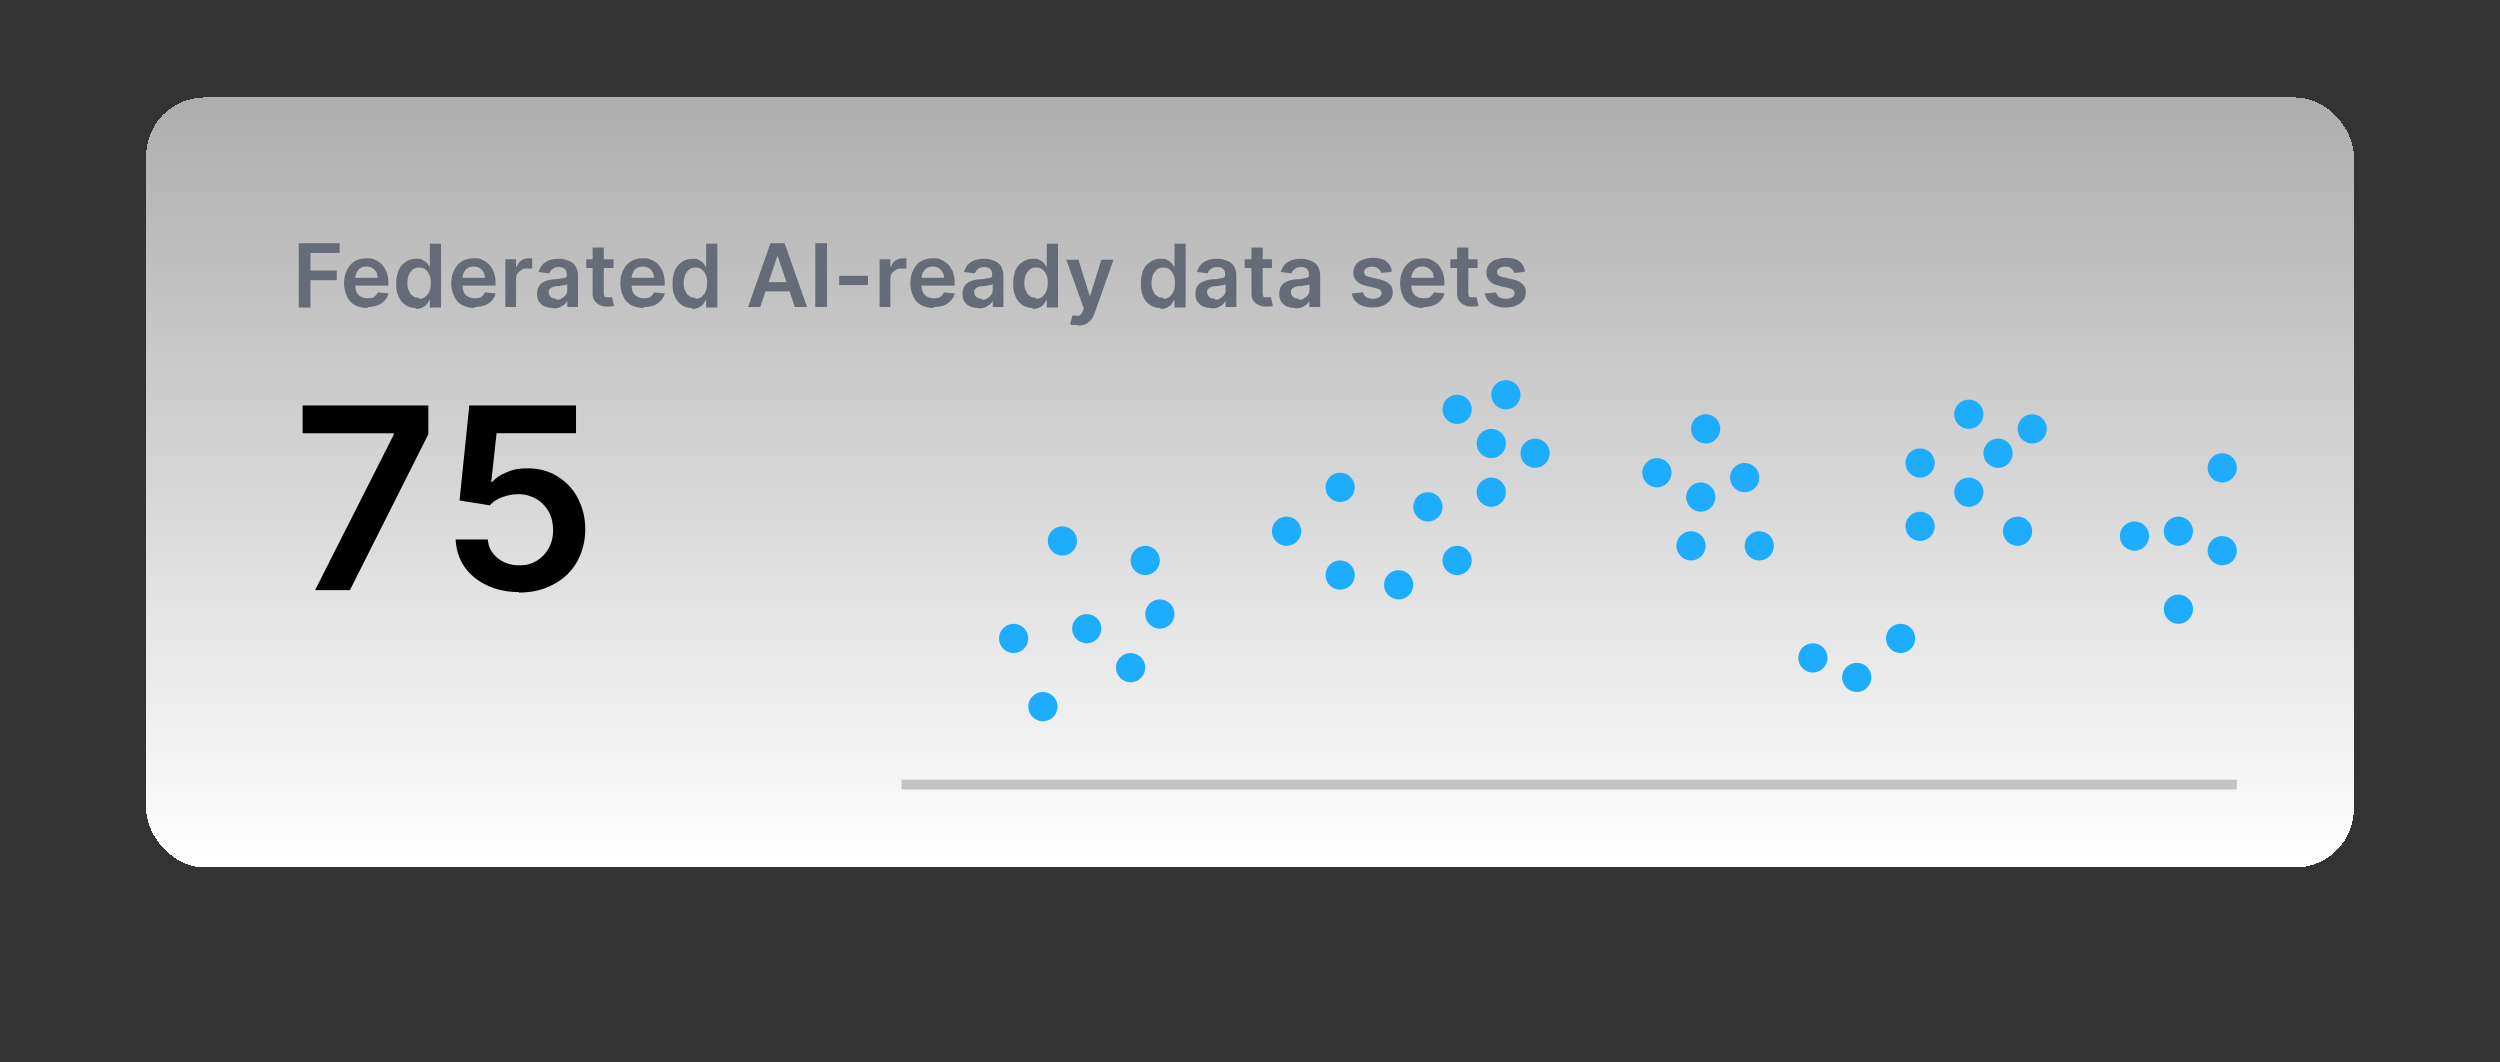 <?xml version="1.0" encoding="UTF-8"?>
<svg id="Layer_1" data-name="Layer 1" xmlns="http://www.w3.org/2000/svg" version="1.1" xmlns:xlink="http://www.w3.org/1999/xlink" viewBox="0 0 513 218">
  <rect x="0" y="0" width="513" height="218" fill="#333333" stroke="none"/>
  <defs>
    <style>
      .cls-1 {
        fill: url(#linear-gradient);
      }

      .cls-1, .cls-2, .cls-3, .cls-4 {
        stroke-width: 0px;
      }

      .cls-2 {
        fill: #000;
      }

      .cls-5 {
        fill: none;
        stroke: #c5c3c2;
        stroke-width: 2px;
      }

      .cls-3 {
        fill: #1eacfc;
      }

      .cls-4 {
        fill: #656c78;
      }
    </style>
    <linearGradient id="linear-gradient" x1="256.5" y1="197.7" x2="256.5" y2="39.7" gradientTransform="translate(0 217.7) scale(1 -1)" gradientUnits="userSpaceOnUse">
      <stop offset="0" stop-color="#fff" stop-opacity=".6"/>
      <stop offset="1" stop-color="#fff"/>
    </linearGradient>
  </defs>
  <rect class="cls-1" x="30" y="20" width="453" height="158" rx="12" ry="12" shape-rendering="crispEdges"/>
  <path class="cls-4" d="M61.3,63v-13.1h8.4v2h-6v3.6h5.4v2h-5.4v5.6h-2.4ZM75.4,63.2c-1,0-1.8-.2-2.6-.6-.7-.4-1.3-1-1.6-1.8-.4-.8-.6-1.7-.6-2.7s.2-1.9.6-2.7c.4-.8.9-1.4,1.6-1.8.7-.4,1.5-.6,2.4-.6s1.2,0,1.7.3c.5.2,1,.5,1.4.9.4.4.7.9,1,1.5.2.6.4,1.4.4,2.2v.7h-8v-1.6h5.8c0-.4-.1-.8-.3-1.2-.2-.3-.4-.6-.8-.8-.3-.2-.7-.3-1.2-.3s-.9.1-1.2.3c-.4.2-.6.5-.8.9-.2.4-.3.8-.3,1.2v1.4c0,.6.1,1.1.3,1.5.2.4.5.7.9.9.4.2.8.3,1.3.3s.6,0,.9-.1c.3,0,.5-.2.7-.4.2-.2.4-.4.5-.7l2.2.2c-.1.6-.4,1.1-.8,1.5-.4.4-.9.8-1.5,1-.6.2-1.3.3-2,.3ZM85.3,63.2c-.8,0-1.5-.2-2.1-.6-.6-.4-1.1-1-1.4-1.7-.4-.8-.5-1.7-.5-2.7s.2-2,.5-2.8c.4-.8.9-1.3,1.5-1.7.6-.4,1.3-.6,2.1-.6s1,0,1.4.3c.4.2.7.4.9.7.2.3.4.5.5.8h0v-4.9h2.3v13.1h-2.3v-1.5h-.1c-.1.2-.3.5-.5.8-.2.3-.5.5-.9.7-.4.2-.8.3-1.4.3ZM86,61.3c.5,0,.9-.1,1.3-.4.3-.3.6-.6.8-1.1.2-.5.3-1,.3-1.7s0-1.2-.3-1.7c-.2-.5-.4-.8-.8-1.1-.3-.3-.8-.4-1.3-.4s-.9.1-1.3.4c-.3.3-.6.6-.8,1.1-.2.5-.3,1-.3,1.6s0,1.2.3,1.6c.2.5.4.9.8,1.1.3.3.8.4,1.3.4ZM97.4,63.2c-1,0-1.8-.2-2.6-.6-.7-.4-1.3-1-1.6-1.8-.4-.8-.6-1.7-.6-2.7s.2-1.9.6-2.7c.4-.8.9-1.4,1.6-1.8.7-.4,1.5-.6,2.4-.6s1.2,0,1.7.3c.5.2,1,.5,1.4.9.4.4.7.9,1,1.5.2.6.4,1.4.4,2.2v.7h-8v-1.6h5.8c0-.4-.1-.8-.3-1.2-.2-.3-.4-.6-.8-.8-.3-.2-.7-.3-1.2-.3s-.9.1-1.2.3c-.4.2-.6.5-.8.9-.2.4-.3.8-.3,1.2v1.4c0,.6.1,1.1.3,1.5.2.4.5.7.9.9.4.2.8.3,1.3.3s.6,0,.9-.1c.3,0,.5-.2.7-.4.2-.2.4-.4.5-.7l2.2.2c-.1.6-.4,1.1-.8,1.5-.4.4-.9.8-1.5,1-.6.2-1.3.3-2,.3ZM103.7,63v-9.8h2.2v1.6h.1c.2-.6.5-1,.9-1.3.4-.3.9-.5,1.5-.5s.3,0,.4,0c.2,0,.3,0,.4,0v2.1c0,0-.3,0-.5,0-.2,0-.4,0-.6,0-.4,0-.8,0-1.1.3-.3.2-.6.4-.8.7-.2.3-.3.7-.3,1.1v5.8h-2.3ZM113.5,63.2c-.6,0-1.2-.1-1.7-.3-.5-.2-.9-.6-1.2-1-.3-.4-.4-1-.4-1.6s.1-1,.3-1.4c.2-.4.5-.7.8-.9.4-.2.8-.4,1.2-.5.4-.1.9-.2,1.4-.2.6,0,1-.1,1.4-.2.4,0,.6-.1.8-.2.2-.1.2-.3.2-.5h0c0-.5-.1-.9-.4-1.2-.3-.3-.7-.4-1.2-.4s-1,.1-1.3.4c-.3.2-.5.5-.7.9l-2.2-.3c.2-.6.5-1.1.8-1.5.4-.4.9-.7,1.4-.9.6-.2,1.2-.3,1.9-.3s.9,0,1.4.2c.5.1.9.3,1.3.5.4.3.7.6.9,1,.2.4.4,1,.4,1.6v6.6h-2.2v-1.3h0c-.1.3-.3.5-.6.8-.3.2-.6.4-1,.6-.4.1-.8.2-1.3.2ZM114.1,61.5c.5,0,.9,0,1.2-.3.3-.2.6-.4.8-.7.2-.3.3-.6.3-1v-1.2c0,0-.2.1-.4.2-.2,0-.4,0-.6.1-.2,0-.4,0-.6.1-.2,0-.4,0-.5,0-.3,0-.7.1-.9.2-.3.1-.5.3-.6.4-.2.2-.2.4-.2.7,0,.4.2.7.5,1,.3.2.7.3,1.2.3ZM125.9,53.2v1.8h-5.6v-1.8h5.6ZM121.6,50.8h2.3v9.2c0,.3,0,.5.1.7,0,.2.2.3.4.3.2,0,.3,0,.5,0s.3,0,.4,0c.1,0,.2,0,.3,0l.4,1.8c-.1,0-.3,0-.5.1-.2,0-.5,0-.8,0-.6,0-1.1,0-1.6-.3-.5-.2-.8-.5-1.1-.9-.3-.4-.4-.9-.4-1.5v-9.6ZM132.1,63.2c-1,0-1.8-.2-2.6-.6-.7-.4-1.3-1-1.6-1.8-.4-.8-.6-1.7-.6-2.7s.2-1.9.6-2.7c.4-.8.9-1.4,1.6-1.8.7-.4,1.5-.6,2.4-.6s1.2,0,1.7.3c.5.2,1,.5,1.4.9.4.4.7.9,1,1.5.2.6.4,1.4.4,2.2v.7h-8v-1.6h5.8c0-.4-.1-.8-.3-1.2-.2-.3-.4-.6-.8-.8-.3-.2-.7-.3-1.2-.3s-.9.1-1.2.3c-.4.2-.6.5-.8.9-.2.4-.3.8-.3,1.2v1.4c0,.6.1,1.1.3,1.5.2.4.5.7.9.9.4.2.8.3,1.3.3s.6,0,.9-.1c.3,0,.5-.2.7-.4.2-.2.4-.4.5-.7l2.2.2c-.1.6-.4,1.1-.8,1.5-.4.4-.9.8-1.5,1-.6.2-1.3.3-2,.3ZM142,63.2c-.8,0-1.5-.2-2.1-.6-.6-.4-1.1-1-1.4-1.7-.4-.8-.5-1.7-.5-2.7s.2-2,.5-2.8c.4-.8.9-1.3,1.5-1.7.6-.4,1.3-.6,2.1-.6s1,0,1.4.3c.4.2.7.4.9.7.2.3.4.5.5.8h0v-4.9h2.3v13.1h-2.3v-1.5h-.1c-.1.2-.3.5-.5.8-.2.3-.5.5-.9.7-.4.2-.8.3-1.4.3ZM142.7,61.3c.5,0,.9-.1,1.3-.4.3-.3.6-.6.8-1.1.2-.5.3-1,.3-1.7s0-1.2-.3-1.7c-.2-.5-.4-.8-.8-1.1-.3-.3-.8-.4-1.3-.4s-.9.1-1.3.4c-.3.3-.6.6-.8,1.1s-.3,1-.3,1.6,0,1.2.3,1.6c.2.5.4.9.8,1.1.4.3.8.4,1.3.4ZM156,63h-2.5l4.6-13.1h2.9l4.6,13.1h-2.5l-3.5-10.4h-.1l-3.5,10.4ZM156.1,57.9h6.9v1.9h-6.9v-1.9ZM169.7,49.9v13.1h-2.4v-13.1h2.4ZM178.1,56.6v1.9h-5.9v-1.9h5.9ZM180.5,63v-9.8h2.2v1.6h.1c.2-.6.5-1,.9-1.3.4-.3.9-.5,1.5-.5s.3,0,.4,0c.2,0,.3,0,.4,0v2.1c0,0-.3,0-.5,0-.2,0-.4,0-.6,0-.4,0-.8,0-1.1.3-.3.2-.6.4-.8.7s-.3.7-.3,1.1v5.8h-2.3ZM191.6,63.2c-1,0-1.8-.2-2.6-.6-.7-.4-1.3-1-1.6-1.8-.4-.8-.6-1.7-.6-2.7s.2-1.9.6-2.7c.4-.8.9-1.4,1.6-1.8.7-.4,1.5-.6,2.4-.6s1.2,0,1.7.3c.5.2,1,.5,1.4.9.4.4.7.9,1,1.5.2.6.4,1.4.4,2.2v.7h-8v-1.6h5.8c0-.4,0-.8-.3-1.2-.2-.3-.4-.6-.8-.8-.3-.2-.7-.3-1.2-.3s-.9.1-1.2.3c-.4.2-.6.5-.8.9-.2.4-.3.8-.3,1.2v1.4c0,.6.1,1.1.3,1.5.2.4.5.7.9.9.4.2.8.3,1.3.3s.6,0,.9-.1c.3,0,.5-.2.7-.4.2-.2.4-.4.5-.7l2.2.2c-.1.6-.4,1.1-.8,1.5-.4.4-.9.8-1.5,1-.6.2-1.3.3-2,.3ZM200.8,63.2c-.6,0-1.2-.1-1.7-.3-.5-.2-.9-.6-1.2-1-.3-.4-.4-1-.4-1.6s.1-1,.3-1.4c.2-.4.5-.7.8-.9.4-.2.8-.4,1.2-.5.4-.1.9-.2,1.4-.2.6,0,1-.1,1.4-.2.4,0,.6-.1.8-.2.2-.1.2-.3.2-.5h0c0-.5-.1-.9-.4-1.2-.3-.3-.7-.4-1.2-.4s-1,.1-1.3.4c-.3.2-.5.5-.7.9l-2.2-.3c.2-.6.5-1.1.8-1.5.4-.4.9-.7,1.4-.9.6-.2,1.2-.3,1.9-.3s.9,0,1.4.2c.5.1.9.3,1.3.5.4.3.7.6.9,1,.2.4.4,1,.4,1.6v6.6h-2.2v-1.3h0c-.1.3-.3.5-.6.8-.3.2-.6.4-1,.6-.4.1-.8.2-1.3.2ZM201.4,61.5c.5,0,.9,0,1.2-.3.3-.2.6-.4.8-.7.2-.3.3-.6.3-1v-1.2c0,0-.2.1-.4.2-.2,0-.4,0-.6.1-.2,0-.4,0-.6.1-.2,0-.4,0-.5,0-.3,0-.7.1-.9.2-.3.1-.5.3-.6.4-.2.2-.2.4-.2.7,0,.4.2.7.5,1,.3.2.7.3,1.2.3ZM211.9,63.2c-.8,0-1.5-.2-2.1-.6-.6-.4-1.1-1-1.4-1.7-.4-.8-.5-1.7-.5-2.7s.2-2,.5-2.8c.4-.8.8-1.3,1.5-1.7.6-.4,1.3-.6,2.1-.6s1,0,1.4.3c.4.2.7.4.9.7.2.3.4.5.5.8h0v-4.9h2.3v13.1h-2.3v-1.5h-.1c-.1.2-.3.5-.5.8-.2.3-.5.5-.9.7s-.8.3-1.4.3ZM212.6,61.3c.5,0,.9-.1,1.3-.4.3-.3.6-.6.8-1.1.2-.5.3-1,.3-1.7s0-1.2-.3-1.7c-.2-.5-.4-.8-.8-1.1-.3-.3-.8-.4-1.3-.4s-.9.1-1.3.4c-.3.3-.6.6-.8,1.1-.2.5-.3,1-.3,1.6s0,1.2.3,1.6c.2.5.4.9.8,1.1.3.3.8.4,1.3.4ZM221.1,66.7c-.3,0-.6,0-.9,0-.3,0-.5-.1-.6-.2l.5-1.8c.3,0,.6.1.9.1.3,0,.5,0,.7-.2.2-.2.4-.4.5-.8l.2-.5-3.6-10h2.5l2.3,7.4h.1l2.3-7.4h2.5l-3.9,11c-.2.5-.4,1-.7,1.3-.3.4-.7.7-1.1.9-.4.2-1,.3-1.6.3ZM238.1,63.2c-.8,0-1.5-.2-2.1-.6-.6-.4-1.1-1-1.4-1.7-.4-.8-.5-1.7-.5-2.7s.2-2,.5-2.8c.4-.8.8-1.3,1.5-1.7.6-.4,1.3-.6,2.1-.6s1,0,1.4.3c.4.2.7.4.9.7.2.3.4.5.5.8h0v-4.9h2.3v13.1h-2.3v-1.5h-.1c-.1.2-.3.5-.5.8-.2.3-.5.5-.9.7s-.8.3-1.4.3ZM238.7,61.3c.5,0,.9-.1,1.3-.4.3-.3.6-.6.8-1.1.2-.5.3-1,.3-1.7s0-1.2-.3-1.7c-.2-.5-.4-.8-.8-1.1-.3-.3-.8-.4-1.3-.4s-.9.1-1.3.4c-.3.3-.6.6-.8,1.1-.2.5-.3,1-.3,1.6s0,1.2.3,1.6c.2.5.4.9.8,1.1.3.3.8.4,1.3.4ZM248.6,63.2c-.6,0-1.2-.1-1.7-.3-.5-.2-.9-.6-1.2-1-.3-.4-.4-1-.4-1.6s.1-1,.3-1.4c.2-.4.5-.7.8-.9.4-.2.8-.4,1.2-.5.4-.1.9-.2,1.4-.2.6,0,1-.1,1.4-.2.4,0,.6-.1.8-.2.2-.1.2-.3.2-.5h0c0-.5-.1-.9-.4-1.2-.3-.3-.7-.4-1.2-.4s-1,.1-1.3.4c-.3.2-.6.5-.7.9l-2.2-.3c.2-.6.5-1.1.8-1.5.4-.4.9-.7,1.4-.9.6-.2,1.2-.3,1.9-.3s.9,0,1.4.2c.5.1.9.3,1.3.5.4.3.7.6.9,1,.2.4.4,1,.4,1.6v6.6h-2.2v-1.3h0c-.1.3-.3.5-.6.8-.3.2-.6.4-1,.6-.4.1-.8.2-1.3.2ZM249.2,61.5c.5,0,.9,0,1.2-.3.3-.2.6-.4.8-.7.2-.3.3-.6.3-1v-1.2c0,0-.2.1-.4.2-.2,0-.4,0-.6.1-.2,0-.4,0-.6.1-.2,0-.4,0-.5,0-.3,0-.7.1-.9.2-.3.1-.5.3-.6.4-.2.2-.2.4-.2.7,0,.4.2.7.5,1,.3.2.7.3,1.2.3ZM261,53.2v1.8h-5.6v-1.8h5.6ZM256.8,50.8h2.3v9.2c0,.3,0,.5.1.7,0,.2.2.3.4.3.2,0,.3,0,.5,0s.3,0,.4,0c.1,0,.2,0,.3,0l.4,1.8c-.1,0-.3,0-.5.1-.2,0-.5,0-.8,0-.6,0-1.1,0-1.6-.3-.5-.2-.8-.5-1.1-.9-.3-.4-.4-.9-.4-1.5v-9.6ZM265.8,63.2c-.6,0-1.2-.1-1.7-.3-.5-.2-.9-.6-1.2-1-.3-.4-.4-1-.4-1.6s.1-1,.3-1.4c.2-.4.5-.7.8-.9.4-.2.8-.4,1.2-.5.4-.1.9-.2,1.4-.2.6,0,1-.1,1.4-.2.4,0,.6-.1.8-.2.2-.1.2-.3.2-.5h0c0-.5-.1-.9-.4-1.2-.3-.3-.7-.4-1.2-.4s-1,.1-1.3.4c-.3.2-.6.5-.7.9l-2.2-.3c.2-.6.5-1.1.8-1.5.4-.4.9-.7,1.4-.9.6-.2,1.2-.3,1.9-.3s.9,0,1.4.2c.5.1.9.3,1.3.5.4.3.7.6.9,1,.2.4.4,1,.4,1.6v6.6h-2.2v-1.3h0c-.1.3-.3.5-.6.8-.3.2-.6.4-1,.6-.4.1-.8.2-1.3.2ZM266.4,61.5c.5,0,.9,0,1.2-.3.3-.2.6-.4.8-.7.2-.3.3-.6.3-1v-1.2c0,0-.2.1-.4.2-.2,0-.4,0-.6.1-.2,0-.4,0-.6.1-.2,0-.4,0-.5,0-.3,0-.7.1-.9.2-.3.1-.5.3-.6.4-.2.2-.2.4-.2.7,0,.4.2.7.5,1,.3.2.7.3,1.2.3ZM285.5,55.8l-2.1.2c0-.2-.2-.4-.3-.6-.1-.2-.3-.3-.6-.5-.2-.1-.5-.2-.9-.2s-.9.1-1.2.3c-.3.2-.5.5-.5.8,0,.3.1.5.3.7.2.2.6.3,1.1.4l1.7.4c.9.2,1.6.5,2.1,1,.5.4.7,1,.7,1.7,0,.6-.2,1.2-.5,1.6-.4.5-.8.8-1.5,1.1-.6.3-1.4.4-2.2.4-1.2,0-2.2-.3-2.9-.8-.7-.5-1.2-1.2-1.3-2.1l2.3-.2c.1.4.3.8.7,1,.3.2.8.3,1.3.3s1-.1,1.3-.3c.3-.2.5-.5.5-.8s-.1-.5-.3-.7c-.2-.2-.5-.3-1-.4l-1.7-.4c-.9-.2-1.6-.5-2.1-1-.5-.5-.7-1.1-.7-1.8,0-.6.2-1.1.5-1.6.3-.4.8-.8,1.4-1,.6-.2,1.3-.4,2.1-.4,1.1,0,2.1.2,2.7.7.7.5,1.1,1.2,1.2,2ZM292,63.2c-1,0-1.8-.2-2.5-.6-.7-.4-1.3-1-1.6-1.8-.4-.8-.6-1.7-.6-2.7s.2-1.9.6-2.7c.4-.8.9-1.4,1.6-1.8.7-.4,1.5-.6,2.4-.6s1.2,0,1.7.3c.5.2,1,.5,1.4.9.4.4.7.9,1,1.5.2.6.4,1.4.4,2.2v.7h-8v-1.6h5.8c0-.4-.1-.8-.3-1.2-.2-.3-.5-.6-.8-.8-.3-.2-.7-.3-1.2-.3s-.9.1-1.2.3c-.4.2-.6.5-.8.9-.2.4-.3.8-.3,1.2v1.4c0,.6.1,1.1.3,1.5.2.4.5.7.9.9.4.2.8.3,1.3.3s.6,0,.9-.1c.3,0,.5-.2.7-.4.2-.2.4-.4.5-.7l2.2.2c-.1.6-.4,1.1-.8,1.5-.4.4-.9.8-1.5,1-.6.2-1.3.3-2,.3ZM303.2,53.2v1.8h-5.6v-1.8h5.6ZM299,50.8h2.3v9.2c0,.3,0,.5.1.7,0,.2.2.3.4.3.2,0,.3,0,.5,0s.3,0,.4,0c.1,0,.2,0,.3,0l.4,1.8c-.1,0-.3,0-.5.1-.2,0-.5,0-.8,0-.6,0-1.1,0-1.6-.3-.5-.2-.8-.5-1.1-.9-.3-.4-.4-.9-.4-1.5v-9.6ZM312.8,55.8l-2.1.2c0-.2-.2-.4-.3-.6-.1-.2-.3-.3-.6-.5-.2-.1-.5-.2-.9-.2s-.9.1-1.2.3c-.3.2-.5.5-.5.8,0,.3.1.5.3.7.2.2.6.3,1.1.4l1.7.4c.9.2,1.6.5,2.1,1,.5.4.7,1,.7,1.7,0,.6-.2,1.2-.5,1.6-.4.5-.8.8-1.5,1.1-.6.3-1.4.4-2.2.4-1.2,0-2.2-.3-2.9-.8-.7-.5-1.2-1.2-1.3-2.1l2.3-.2c.1.4.3.8.7,1,.3.2.8.3,1.3.3s1-.1,1.3-.3c.3-.2.5-.5.5-.8s-.1-.5-.3-.7c-.2-.2-.5-.3-1-.4l-1.7-.4c-.9-.2-1.6-.5-2.1-1-.5-.5-.7-1.1-.7-1.8,0-.6.2-1.1.5-1.6.3-.4.8-.8,1.4-1,.6-.2,1.3-.4,2.1-.4,1.1,0,2.1.2,2.7.7.7.5,1.1,1.2,1.2,2Z"/>
  <path class="cls-2" d="M64.7,121l16.1-31.8v-.3h-18.7v-5.7h25.8v5.9l-16.1,32h-7.1ZM106.5,121.5c-2.5,0-4.7-.5-6.6-1.4-1.9-.9-3.5-2.2-4.6-3.8-1.1-1.6-1.7-3.5-1.8-5.6h6.6c.1,1.6.8,2.8,2,3.8,1.2,1,2.7,1.5,4.4,1.5s2.5-.3,3.6-.9c1-.6,1.9-1.5,2.5-2.6.6-1.1.9-2.3.9-3.7,0-1.4-.3-2.7-.9-3.8-.6-1.1-1.5-2-2.5-2.6-1.1-.6-2.3-1-3.7-1-1.1,0-2.2.2-3.3.6-1.1.4-2,1-2.6,1.7l-6.2-1,2-19.5h21.9v5.7h-16.3l-1.1,10h.2c.7-.8,1.7-1.5,3-2,1.3-.6,2.7-.8,4.2-.8,2.3,0,4.3.5,6.1,1.6,1.8,1.1,3.2,2.5,4.2,4.4,1,1.9,1.6,4,1.6,6.5s-.6,4.7-1.7,6.7c-1.1,1.9-2.7,3.5-4.8,4.6-2,1.1-4.4,1.7-7.1,1.7Z"/>
  <circle class="cls-3" cx="350" cy="88" r="3"/>
  <circle class="cls-3" cx="358" cy="98" r="3"/>
  <circle class="cls-3" cx="349" cy="102" r="3"/>
  <circle class="cls-3" cx="275" cy="100" r="3"/>
  <circle class="cls-3" cx="287" cy="120" r="3"/>
  <circle class="cls-3" cx="235" cy="115" r="3"/>
  <circle class="cls-3" cx="238" cy="126" r="3"/>
  <circle class="cls-3" cx="275" cy="118" r="3"/>
  <circle class="cls-3" cx="264" cy="109" r="3"/>
  <circle class="cls-3" cx="361" cy="112" r="3"/>
  <circle class="cls-3" cx="417" cy="88" r="3"/>
  <circle class="cls-3" cx="404" cy="85" r="3"/>
  <circle class="cls-3" cx="404" cy="101" r="3"/>
  <circle class="cls-3" cx="414" cy="109" r="3"/>
  <circle class="cls-3" cx="410" cy="93" r="3"/>
  <circle class="cls-3" cx="390" cy="131" r="3"/>
  <circle class="cls-3" cx="381" cy="139" r="3"/>
  <circle class="cls-3" cx="394" cy="108" r="3"/>
  <circle class="cls-3" cx="394" cy="95" r="3"/>
  <circle class="cls-3" cx="372" cy="135" r="3"/>
  <circle class="cls-3" cx="340" cy="97" r="3"/>
  <circle class="cls-3" cx="299" cy="84" r="3"/>
  <circle class="cls-3" cx="309" cy="81" r="3"/>
  <circle class="cls-3" cx="315" cy="93" r="3"/>
  <circle class="cls-3" cx="306" cy="101" r="3"/>
  <circle class="cls-3" cx="306" cy="91" r="3"/>
  <circle class="cls-3" cx="293" cy="104" r="3"/>
  <circle class="cls-3" cx="299" cy="115" r="3"/>
  <circle class="cls-3" cx="347" cy="112" r="3"/>
  <circle class="cls-3" cx="208" cy="131" r="3"/>
  <circle class="cls-3" cx="218" cy="111" r="3"/>
  <circle class="cls-3" cx="232" cy="137" r="3"/>
  <circle class="cls-3" cx="223" cy="129" r="3"/>
  <circle class="cls-3" cx="214" cy="145" r="3"/>
  <circle class="cls-3" cx="456" cy="113" r="3"/>
  <circle class="cls-3" cx="438" cy="110" r="3"/>
  <circle class="cls-3" cx="447" cy="125" r="3"/>
  <circle class="cls-3" cx="447" cy="109" r="3"/>
  <circle class="cls-3" cx="456" cy="96" r="3"/>
  <path class="cls-5" d="M185,161h274"/>
</svg>